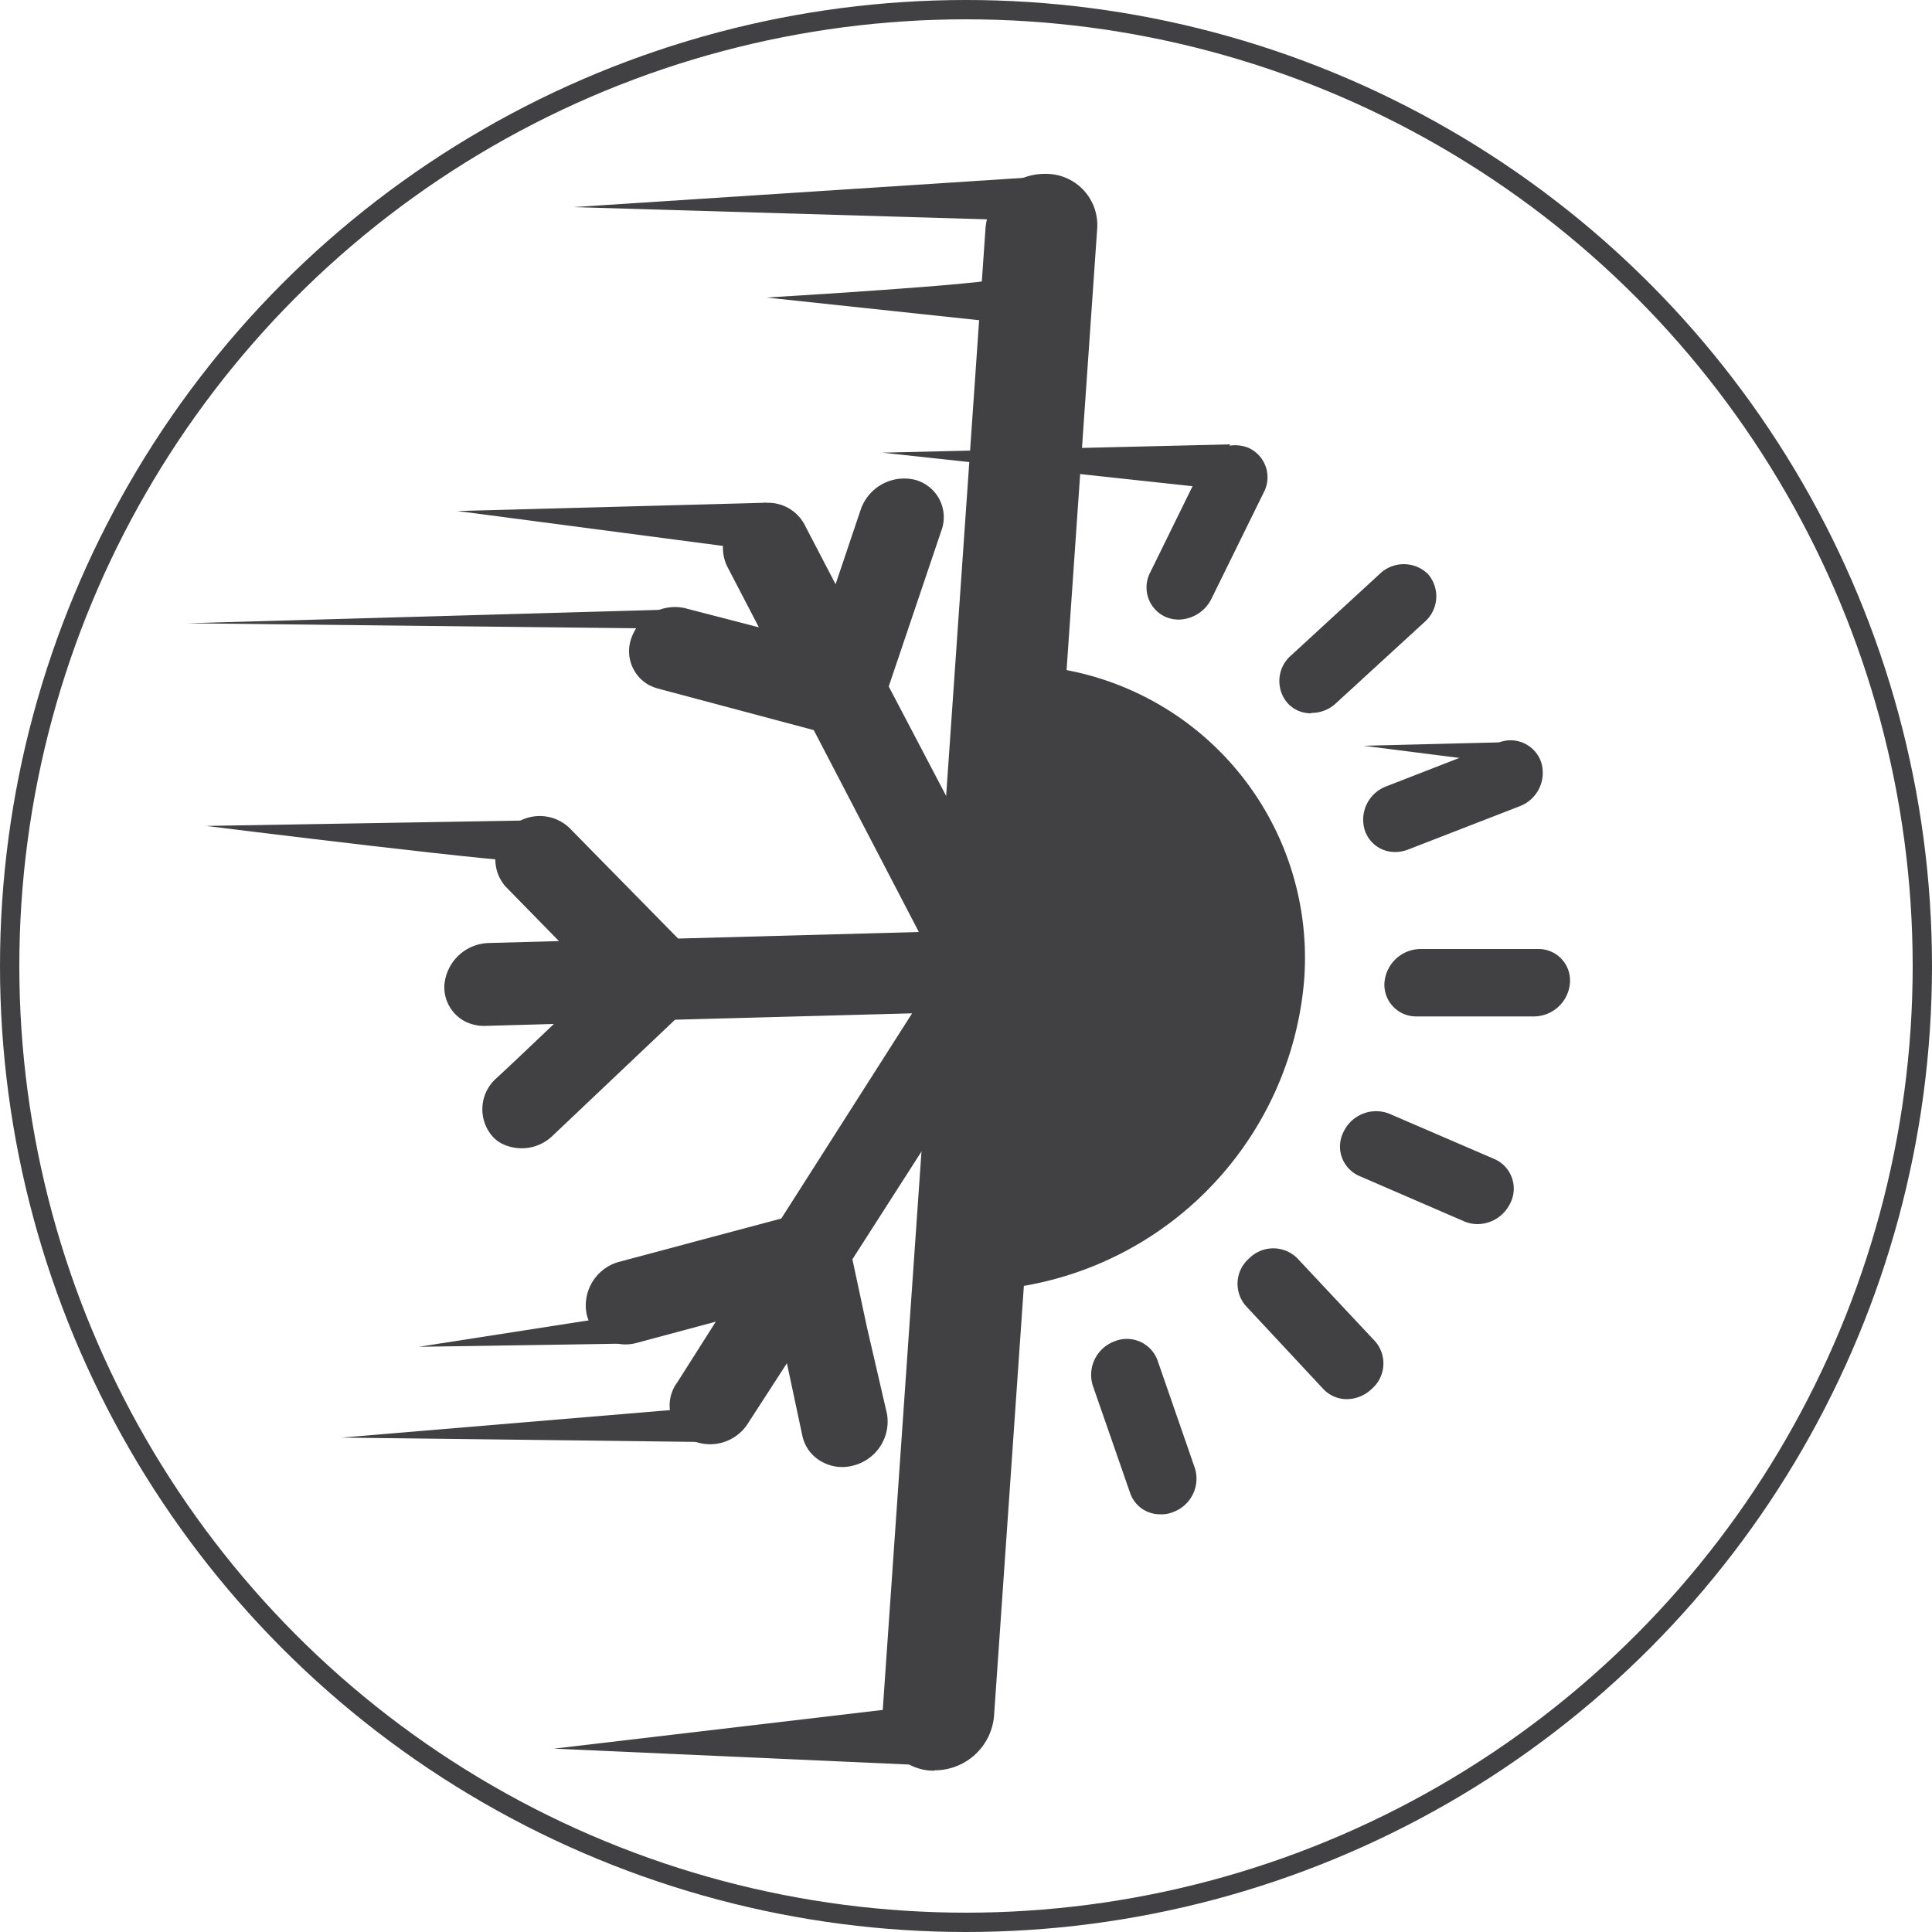 <svg xmlns="http://www.w3.org/2000/svg" xmlns:xlink="http://www.w3.org/1999/xlink" viewBox="0 0 100 100"><defs><style>.cls-1,.cls-2{fill:none;}.cls-2{stroke:#414042;stroke-miterlimit:10;}.cls-3{clip-path:url(#clip-path);}.cls-4{fill:#414042;}.cls-5{clip-path:url(#clip-path-2);}</style><clipPath id="clip-path"><polygon class="cls-1" points="4.29 93.71 48.39 94.09 54.43 7.07 10.32 6.68 4.29 93.71"/></clipPath><clipPath id="clip-path-2"><polygon class="cls-1" points="48.39 94.09 91.73 94.47 97.77 7.45 54.43 7.07 48.39 94.09"/></clipPath></defs><g id="Layer_2" data-name="Layer 2"><g id="Layer_1-2" data-name="Layer 1"><circle class="cls-2" cx="50" cy="50" r="49.5"/><g class="cls-3"><path class="cls-4" d="M44.88,68.73l-.76-3.55,8.2-12.79L67.09,52l5.64,5.77a2,2,0,0,0,.43.34,2.3,2.3,0,0,0,2.68-.39,2.12,2.12,0,0,0,.18-3l-2.78-2.85,3.81-.11a2.38,2.38,0,0,0,2.3-2.21,2,2,0,0,0-2.1-2.1l-3.61.1,2.9-2.81a2.12,2.12,0,0,0,.14-3,2.25,2.25,0,0,0-3.12.08l-6.13,5.94L55.14,48l6.7-10.44,8.35-2.23a2.33,2.33,0,0,0,1.73-2.66,2,2,0,0,0-2.59-1.5l-4.09,1.09,2-3.14a2,2,0,0,0-.63-2.93,2.32,2.32,0,0,0-3,.83l-2,3.15c-.33-1.51-.67-3-.87-3.92a2.05,2.05,0,0,0-2.62-1.47,2.34,2.34,0,0,0-1.69,2.68l1.78,8L51.45,45.92,46,35.53l2.73-8.08a2,2,0,0,0-1.39-2.62,2.38,2.38,0,0,0-2.79,1.55c-.31.91-.8,2.38-1.3,3.86l-1.62-3.11a2.13,2.13,0,0,0-3-.78,2.25,2.25,0,0,0-1,2.95l1.65,3.17-3.86-1A2.39,2.39,0,0,0,32.69,33a2,2,0,0,0,.87,2.44,2.65,2.65,0,0,0,.49.2l8.07,2.15,5.44,10.45-12.46.34-5.64-5.74a2.23,2.23,0,0,0-3.11.06,2.12,2.12,0,0,0-.17,3l2.75,2.81-3.63.1A2.37,2.37,0,0,0,23,51a2,2,0,0,0,1,1.83,2.15,2.15,0,0,0,1.11.27l3.56-.1c-1.15,1.09-2.28,2.17-3,2.83a2.14,2.14,0,0,0-.17,3,1.74,1.74,0,0,0,.43.34,2.3,2.3,0,0,0,2.68-.39l6.33-6,12.27-.33L40.44,63.07,32.09,65.3A2.34,2.34,0,0,0,30.36,68a2,2,0,0,0,.95,1.31,2.19,2.19,0,0,0,1.64.2l4.1-1.1-2,3.15a2,2,0,0,0,.63,2.93,2.32,2.32,0,0,0,3.05-.84l2-3.09.81,3.8a2,2,0,0,0,1,1.3,2.17,2.17,0,0,0,1.65.19,2.35,2.35,0,0,0,1.72-2.67Z"/></g><g class="cls-5"><path class="cls-4" d="M52.28,34.42a17.56,17.56,0,0,0-17.47,16A15.16,15.16,0,0,0,50,66.81,17.54,17.54,0,0,0,67.5,50.76,15.16,15.16,0,0,0,52.28,34.42"/><path class="cls-4" d="M52.57,30.31a1.89,1.89,0,0,0,1.88-1.74l.42-6a1.64,1.64,0,0,0-1.64-1.77,1.9,1.9,0,0,0-1.89,1.74l-.42,6a1.64,1.64,0,0,0,1.65,1.77"/><path class="cls-4" d="M79.62,49.12l-6.07,0a1.89,1.89,0,0,0-1.89,1.73,1.64,1.64,0,0,0,1.65,1.76l6.07,0a1.88,1.88,0,0,0,1.88-1.73,1.63,1.63,0,0,0-1.64-1.76"/><path class="cls-4" d="M49.75,70.93a1.9,1.9,0,0,0-1.89,1.74l-.41,6a1.63,1.63,0,0,0,1.64,1.76A1.89,1.89,0,0,0,51,78.71l.41-6a1.64,1.64,0,0,0-1.64-1.77"/></g><path class="cls-4" d="M67.86,36.9a1.84,1.84,0,0,0,1.29-.5l4.59-4.21a1.76,1.76,0,0,0,.17-2.48,1.79,1.79,0,0,0-2.5,0l-4.59,4.22a1.75,1.75,0,0,0-.17,2.47,1.62,1.62,0,0,0,1.21.52"/><path class="cls-4" d="M67.15,65.13a1.76,1.76,0,0,0-2.49,0,1.74,1.74,0,0,0-.17,2.47l4,4.29a1.67,1.67,0,0,0,1.21.53A1.88,1.88,0,0,0,71,71.89a1.74,1.74,0,0,0,.17-2.47Z"/><path class="cls-4" d="M60.33,31.93a1.7,1.7,0,0,0,.66.14A1.93,1.93,0,0,0,62.7,31l2.72-5.53a1.67,1.67,0,0,0-.8-2.29,1.86,1.86,0,0,0-2.37.92l-2.72,5.54a1.67,1.67,0,0,0,.8,2.29"/><path class="cls-4" d="M77.37,60l-5.45-2.35a1.86,1.86,0,0,0-2.37.92,1.66,1.66,0,0,0,.79,2.29l5.45,2.36a1.79,1.79,0,0,0,.67.14,1.89,1.89,0,0,0,1.7-1.06,1.67,1.67,0,0,0-.79-2.3"/><path class="cls-4" d="M70.65,43a1.64,1.64,0,0,0,1.56,1.1,1.86,1.86,0,0,0,.68-.13l5.77-2.24a1.85,1.85,0,0,0,1.11-2.28,1.67,1.67,0,0,0-2.23-1l-5.78,2.25A1.84,1.84,0,0,0,70.65,43"/><path class="cls-4" d="M59.92,70.43a1.69,1.69,0,0,0-2.24-1,1.85,1.85,0,0,0-1.12,2.28l1.94,5.58a1.63,1.63,0,0,0,1.55,1.09,1.6,1.6,0,0,0,.68-.12A1.84,1.84,0,0,0,61.85,76Z"/><path class="cls-4" d="M48.36,91.65a2.66,2.66,0,0,1-2.69-2.84l5.34-77A3.07,3.07,0,0,1,54.1,9a2.65,2.65,0,0,1,2.69,2.84l-5.34,77a3.08,3.08,0,0,1-3.09,2.79"/><polygon class="cls-4" points="53.67 9.16 29.67 10.72 53.67 11.43 53.67 9.16"/><path class="cls-4" d="M51.67,14.4c0,.29-12,1-12,1l12,1.28Z"/><polygon class="cls-4" points="39.67 26.02 23.67 26.45 37.67 28.29 39.67 26.02"/><polygon class="cls-4" points="63.67 23 45.67 23.43 62.67 25.27 63.67 23"/><polygon class="cls-4" points="78.57 38.4 70.57 38.6 77.57 39.49 78.57 38.4"/><polygon class="cls-4" points="9.67 32.26 34.67 32.54 34.67 31.55 9.67 32.26"/><path class="cls-4" d="M27.67,42.46l-17,.29s17,2.12,17,1.84Z"/><polygon class="cls-4" points="47.67 91.36 28.67 90.51 46.67 88.39 47.67 91.36"/><polygon class="cls-4" points="36.67 72.82 36.67 74.64 17.67 74.41 36.67 72.82"/><polygon class="cls-4" points="32.67 69.54 21.67 69.71 32.67 68 32.67 69.54"/></g></g></svg>